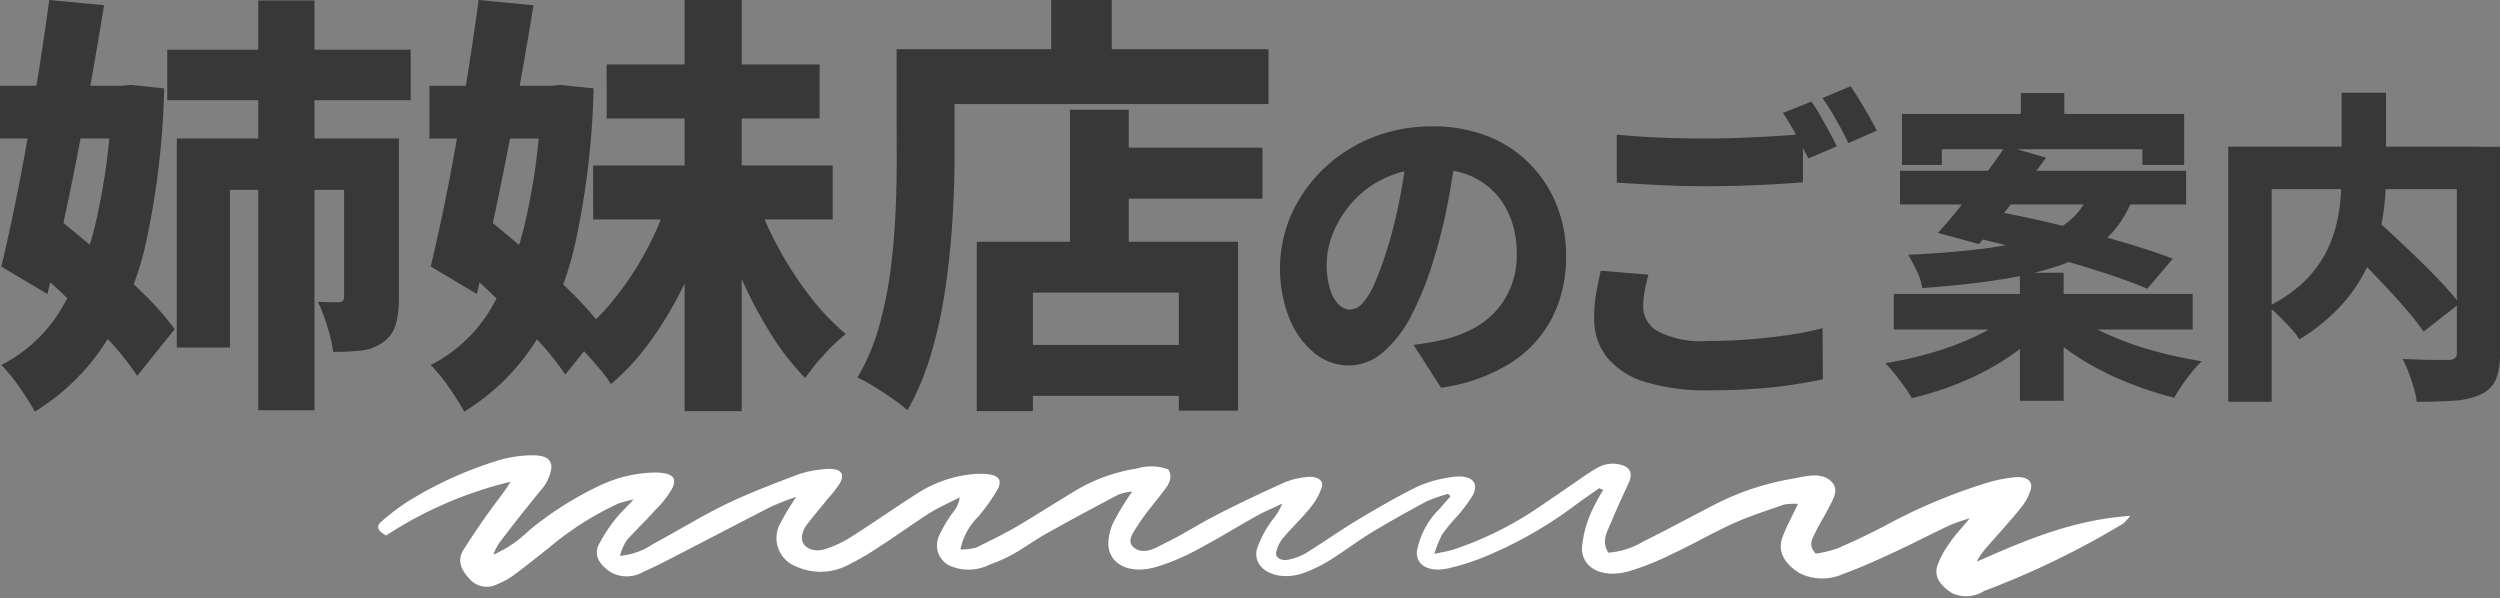 <svg xmlns="http://www.w3.org/2000/svg" xmlns:xlink="http://www.w3.org/1999/xlink" width="205.905" height="49.278" viewBox="0 0 205.905 49.278"><rect x="0" y="0" width="205.905" height="49.278" fill="#808080" stroke="none"/><defs><clipPath id="a"><rect width="145.068" height="11.818" fill="none"/></clipPath><clipPath id="b"><rect width="205.905" height="33.896" transform="translate(0 0)" fill="none"/></clipPath></defs><g transform="translate(-88.047 -8301.559)"><g transform="translate(118.616 8339.019)"><g transform="translate(0 0)" clip-path="url(#a)"><path d="M100.928,2.743c-.665.471-1.358.942-2.021,1.435A33.987,33.987,0,0,1,91.226,8.5a18.649,18.649,0,0,1-2.628.82c-1.588.39-2.771-.163-2.685-1.373a6.706,6.706,0,0,1,.895-2.3,6.314,6.314,0,0,1,.925-1.149c.318-.369.636-.737.952-1.086-.058-.061-.144-.143-.2-.205a14.625,14.625,0,0,0-1.733.6c-1.53.82-3.032,1.66-4.5,2.542-1.212.738-2.281,1.558-3.465,2.3a11.816,11.816,0,0,1-2.224,1.086c-2.107.738-4.187-.246-3.84-1.927A8.765,8.765,0,0,1,74.1,5.244a4.549,4.549,0,0,0,.722-1.231c-.722.349-1.473.657-2.166,1.046-1.645.923-3.235,1.906-4.909,2.789A17.971,17.971,0,0,1,64.4,9.242c-2.166.615-3.84-.226-3.9-1.886a4.191,4.191,0,0,1,.519-1.988A20.882,20.882,0,0,1,62.467,3.03a3.837,3.837,0,0,0-1.1.226c-1.992,1.046-3.987,2.112-5.92,3.2-.923.511-1.76,1.127-2.685,1.66a12.355,12.355,0,0,1-1.992.9,3.891,3.891,0,0,1-3.208.164,1.856,1.856,0,0,1-1.008-2.5A10.412,10.412,0,0,1,47.74,4.691,2.286,2.286,0,0,0,48.258,3.5c-.835.43-1.73.82-2.509,1.311-1.387.882-2.688,1.845-4.072,2.728A21.259,21.259,0,0,1,39.191,9a4.86,4.86,0,0,1-4.418.185,2.5,2.5,0,0,1-1.383-3.363A20.48,20.48,0,0,1,34.8,3.46a21.1,21.1,0,0,0-2.109.82c-2.514,1.292-5.024,2.6-7.538,3.9-.954.492-1.906,1-2.917,1.435a2.72,2.72,0,0,1-2.656.083c-.95-.6-1.473-1.353-1.069-2.256a12.185,12.185,0,0,1,1.329-2.07c.4-.533.923-1,1.559-1.7a12.745,12.745,0,0,0-1.24.328,25.191,25.191,0,0,0-5.778,3.69c-.952.738-1.877,1.5-2.858,2.214a6,6,0,0,1-1.329.738,1.888,1.888,0,0,1-2.31-.43c-.693-.738-1.04-1.538-.49-2.4.722-1.128,1.473-2.256,2.281-3.363.519-.738,1.126-1.435,1.588-2.234A32.643,32.643,0,0,0,1.019,6.638C.268,6.228.153,5.859.7,5.429a20.133,20.133,0,0,1,1.963-1.5A31.788,31.788,0,0,1,10.347.426,9.983,9.983,0,0,1,12.975.037C14.3,0,14.823.467,14.561,1.431a3.69,3.69,0,0,1-.607,1.25c-1.212,1.456-2.339,2.891-3.436,4.327a4.109,4.109,0,0,0-.665,1.209A9.6,9.6,0,0,0,12.713,6.29a27.748,27.748,0,0,1,5.921-3.772,10.957,10.957,0,0,1,4.618-1.066c1.327.041,1.764.409,1.327,1.312a7.58,7.58,0,0,1-1.3,1.681c-.78.881-1.672,1.722-2.455,2.6a4.574,4.574,0,0,0-.548,1.271,5.744,5.744,0,0,0,2.743-.984c2-1.066,3.872-2.234,5.92-3.239,1.906-.923,3.955-1.7,6.008-2.481a8.739,8.739,0,0,1,2.109-.43c1.355-.144,1.816.287,1.327,1.168A9.216,9.216,0,0,1,37.4,3.6c-.575.738-1.212,1.455-1.759,2.193a1.887,1.887,0,0,0-.375.923c-.086.861.864,1.394,1.992,1.024a9.783,9.783,0,0,0,2.224-1.086c1.762-1.127,3.463-2.316,5.227-3.444A10.161,10.161,0,0,1,48.52,1.7a9.2,9.2,0,0,1,1.5-.144c1.415.02,1.848.431,1.3,1.394a15.984,15.984,0,0,1-1.53,2.132,5.312,5.312,0,0,0-1.473,2.707,5.207,5.207,0,0,0,1.273-.144C50.743,7.089,51.9,6.515,53,5.879c1.73-1.024,3.407-2.111,5.137-3.136a14.18,14.18,0,0,1,4.709-1.619,4.023,4.023,0,0,1,2.6.082c.4.676.029,1.251-.433,1.825-.693.922-1.473,1.8-2.08,2.767-.375.594-1.04,1.394-.23,1.906.866.553,1.818-.122,2.54-.472,1.444-.7,2.744-1.557,4.158-2.275,1.819-.944,3.7-1.825,5.6-2.686A6.229,6.229,0,0,1,76.9,1.82c.808-.082,1.358.287,1.184.84a5.215,5.215,0,0,1-.923,1.661c-.665.84-1.5,1.619-2.195,2.439a2.788,2.788,0,0,0-.636,1.229c-.115.472.4.779,1.04.636a4.791,4.791,0,0,0,1.473-.574c1.444-.9,2.8-1.866,4.273-2.748,1.559-.922,3.12-1.845,4.794-2.665a10.038,10.038,0,0,1,2.8-.8c1.647-.267,2.4.39,1.791,1.517a12.906,12.906,0,0,1-1.27,1.7,15.093,15.093,0,0,0-1.212,1.456,8.682,8.682,0,0,0-.665,1.64c.751-.164,1.184-.226,1.559-.348A28.525,28.525,0,0,0,95.73,4.465c1.387-.942,2.771-1.886,4.158-2.85.289-.184.578-.389.9-.553a2.5,2.5,0,0,1,2.222-.143c.636.307.578.84.375,1.333C102.92,3.276,102.43,4.3,102,5.346c-.347.862-.954,1.723-.318,2.707a6.5,6.5,0,0,0,2.888-.923c1.906-.942,3.752-1.947,5.629-2.911a21.777,21.777,0,0,1,6.527-2.234c1.1-.185,2.339-.594,3.2.1.9.718.232,1.6-.144,2.378-.347.677-.78,1.333-1.1,2.03-.232.471-.548.983.086,1.64a10,10,0,0,0,1.733-.411c1.3-.553,2.57-1.168,3.811-1.8a45.9,45.9,0,0,1,8.576-3.629,11.937,11.937,0,0,1,2.281-.451c1.01-.082,1.5.329,1.3,1.025a4.415,4.415,0,0,1-.78,1.456c-.837,1.046-1.762,2.049-2.656,3.075a6.487,6.487,0,0,0-1.011,1.394c3.9-1.7,7.768-3.423,12.648-3.772a6.113,6.113,0,0,1-.578.636,69.971,69.971,0,0,1-11.463,5.555,2.717,2.717,0,0,1-2.656.164c-.925-.594-1.5-1.353-1.184-2.255a7.051,7.051,0,0,1,1.04-1.908c.4-.615.952-1.168,1.617-1.988a16.289,16.289,0,0,0-1.559.533c-1.7.8-3.35,1.66-5.054,2.439-1.241.574-2.482,1.127-3.783,1.6a4.186,4.186,0,0,1-3.666-.082c-1.214-.779-1.791-1.784-1.358-2.932.318-.882.808-1.743,1.27-2.747a4.915,4.915,0,0,0-1.155.061c-1.415.492-2.858.963-4.187,1.558-1.7.778-3.292,1.7-5,2.5a22.437,22.437,0,0,1-3.522,1.414c-2.166.636-3.9-.184-3.928-1.866a9.025,9.025,0,0,1,.751-2.932,15.155,15.155,0,0,1,1.011-1.886,3.107,3.107,0,0,1-.347-.143" transform="translate(0.215 0.005)" fill="#fff"/></g></g><g transform="translate(88.047 8301.559)"><g clip-path="url(#b)"><path d="M0,7.066H10.868v4.34H0ZM4.053,0,8.572.43Q8.107,3.3,7.551,6.438T6.385,12.716Q5.775,15.854,5.129,18.8t-1.22,5.417l-3.8-2.26q.5-2.08,1.058-4.771T2.242,11.55q.519-2.942.987-5.918T4.053,0M9.219,7.066h.789l.789-.072,2.726.287A67.165,67.165,0,0,1,12.106,19.6a26.517,26.517,0,0,1-3.425,8.627A18.269,18.269,0,0,1,2.869,33.9a21.147,21.147,0,0,0-1.255-1.991A13.87,13.87,0,0,0,.108,30.058a12.109,12.109,0,0,0,4.914-4.573,25.03,25.03,0,0,0,2.941-7.5,53.314,53.314,0,0,0,1.256-10.1ZM1.793,21.2l2.8-3.335Q6.277,19.19,8.16,20.822T11.73,24.1a23.134,23.134,0,0,1,2.654,3.013L11.3,30.955a22.319,22.319,0,0,0-2.511-3.12q-1.614-1.723-3.462-3.48T1.793,21.2M13.774,4.089H33.825V8.25H13.774Zm.789,7.317h15.46v4.232H18.939V28.624H14.563ZM21.271.036H25.9V7.1H21.271Zm0,7.64H25.9V33.789H21.271Zm7.066,3.73h4.52V24.534a7.827,7.827,0,0,1-.27,2.225,2.71,2.71,0,0,1-1.094,1.47,3.851,3.851,0,0,1-1.775.646,21.466,21.466,0,0,1-2.277.107,12.065,12.065,0,0,0-.485-2.1,15.672,15.672,0,0,0-.771-2.027c.358.025.7.036,1.04.036h.717q.395,0,.4-.466Z" fill="#383838"/><path d="M35.367,7.067H46.235v4.34H35.367ZM39.42,0l4.519.431q-.465,2.87-1.021,6.008t-1.166,6.277q-.61,3.14-1.256,6.079t-1.22,5.417l-3.8-2.26q.5-2.079,1.058-4.77t1.076-5.632q.519-2.942.987-5.918T39.42,0m5.166,7.067h.789l.789-.073,2.726.288A67.176,67.176,0,0,1,47.473,19.6a26.535,26.535,0,0,1-3.425,8.627A18.279,18.279,0,0,1,38.236,33.9a21.019,21.019,0,0,0-1.255-1.991,13.805,13.805,0,0,0-1.506-1.847,12.109,12.109,0,0,0,4.914-4.573,25.03,25.03,0,0,0,2.941-7.5,53.336,53.336,0,0,0,1.256-10.1ZM37.16,21.2l2.8-3.335q1.65,1.326,3.533,2.94t3.533,3.246a25.271,25.271,0,0,1,2.619,2.96l-3.085,3.838a23.759,23.759,0,0,0-2.493-3.067q-1.6-1.7-3.425-3.444T37.16,21.2m17.827-4.664L58.61,17.54a37.613,37.613,0,0,1-2.062,5.47,31.675,31.675,0,0,1-2.8,4.843,20.218,20.218,0,0,1-3.426,3.784,11.1,11.1,0,0,0-.933-1.256q-.573-.681-1.183-1.345a10.458,10.458,0,0,0-1.148-1.093,15.982,15.982,0,0,0,3.3-3.032,25.5,25.5,0,0,0,2.708-3.981,24.686,24.686,0,0,0,1.919-4.4m-6.134-2.9H68.582v4.448H48.853Zm1.113-8.321h17.54V9.756H49.966ZM56.387,0h4.7V33.86h-4.7Zm6.025,16.679A28.794,28.794,0,0,0,64.3,20.75a28.614,28.614,0,0,0,2.511,3.784,19.36,19.36,0,0,0,2.851,2.978A14.742,14.742,0,0,0,67.883,29.2a16.282,16.282,0,0,0-1.561,1.937,20.611,20.611,0,0,1-2.869-3.695,37.889,37.889,0,0,1-2.476-4.7,47.5,47.5,0,0,1-1.9-5.021Z" fill="#383838"/><path d="M73.848,4.052h4.77v9q0,2.224-.161,4.914T77.9,23.494a38.7,38.7,0,0,1-1.165,5.488,22.392,22.392,0,0,1-1.991,4.807,11.707,11.707,0,0,0-1.2-.933q-.772-.538-1.561-1.023a11.418,11.418,0,0,0-1.363-.735,17.524,17.524,0,0,0,1.794-4.251,32.843,32.843,0,0,0,.95-4.734q.3-2.421.4-4.752t.09-4.305Zm2.331,0h28.3V8.573h-28.3Zm4.268,15.855h21.522V33.824H97.091V24.1H85.074V33.86H80.447Zm2.476,8.5H99.458v4.2H82.923ZM86.581,0h4.986V6.636H86.581Zm1.542,9.039h4.843V22.418H88.123Zm2.26,3.121h13.595v4.2H90.383Z" fill="#383838"/><path d="M120.006,12.1q-.3,2.046-.713,4.358a40.851,40.851,0,0,1-1.17,4.762,26.027,26.027,0,0,1-1.856,4.708,10.078,10.078,0,0,1-2.354,3.081A4.307,4.307,0,0,1,111.1,30.1a4.45,4.45,0,0,1-2.879-1.05,7.076,7.076,0,0,1-2.044-2.878,11.17,11.17,0,0,1,.2-8.554,12.079,12.079,0,0,1,2.65-3.727,12.443,12.443,0,0,1,3.982-2.556,13.042,13.042,0,0,1,4.949-.927,12.267,12.267,0,0,1,4.561.806,9.941,9.941,0,0,1,3.469,2.274,10.29,10.29,0,0,1,2.22,3.4,11.108,11.108,0,0,1,.78,4.2,11.022,11.022,0,0,1-1.143,5.072,9.684,9.684,0,0,1-3.43,3.739,14.473,14.473,0,0,1-5.73,2.031l-2.26-3.524c.556-.071,1.031-.144,1.426-.215s.78-.152,1.157-.242a10.178,10.178,0,0,0,2.381-.915,6.759,6.759,0,0,0,1.869-1.48,6.691,6.691,0,0,0,1.224-2.044,7.078,7.078,0,0,0,.444-2.556,8.345,8.345,0,0,0-.471-2.878,6.3,6.3,0,0,0-1.372-2.234,6.081,6.081,0,0,0-2.206-1.452,8.174,8.174,0,0,0-3-.512,8.754,8.754,0,0,0-3.739.754,8.268,8.268,0,0,0-2.691,1.95,8.762,8.762,0,0,0-1.628,2.556,6.851,6.851,0,0,0-.55,2.569,6.946,6.946,0,0,0,.268,2.085,3.016,3.016,0,0,0,.713,1.278,1.33,1.33,0,0,0,.928.43,1.462,1.462,0,0,0,1.076-.564,6.227,6.227,0,0,0,1-1.682q.483-1.116,1.022-2.811a39.379,39.379,0,0,0,1.022-4.129,42.68,42.68,0,0,0,.619-4.345Z" fill="#383838"/><path d="M135.768,22.624q-.189.7-.31,1.346a7.208,7.208,0,0,0-.121,1.319,2.34,2.34,0,0,0,1.211,2,7.725,7.725,0,0,0,4.062.794q1.8,0,3.5-.134t3.229-.364a26.56,26.56,0,0,0,2.771-.551l.027,4.2q-1.237.269-2.7.484t-3.134.322q-1.668.108-3.552.108a16.944,16.944,0,0,1-5.272-.7,6.4,6.4,0,0,1-3.134-2.032A5.079,5.079,0,0,1,131.3,26.2a11.656,11.656,0,0,1,.188-2.193c.125-.654.243-1.223.35-1.708Zm-2.61-11.54q1.506.162,3.376.242t4.023.081q1.317,0,2.757-.054t2.8-.135q1.359-.081,2.381-.188v3.981q-.942.083-2.3.162t-2.837.121q-1.482.041-2.772.04-2.151,0-3.968-.093t-3.457-.2Zm16.033-2.717a12.7,12.7,0,0,1,.741,1.171q.388.685.753,1.358t.6,1.156l-2.34.995q-.431-.833-1-1.9a19.035,19.035,0,0,0-1.1-1.843ZM152.42,7.1q.35.513.767,1.2t.794,1.346q.376.658.591,1.116l-2.34,1.023q-.4-.863-1-1.911a20.417,20.417,0,0,0-1.129-1.8Z" fill="#383838"/><path d="M165.528,25.934l2.663,1.156a16.243,16.243,0,0,1-2.96,2.449,22.034,22.034,0,0,1-3.712,1.95,26.336,26.336,0,0,1-4.062,1.3,8.494,8.494,0,0,0-.606-.941c-.259-.358-.529-.713-.806-1.062a10.535,10.535,0,0,0-.767-.875,31.3,31.3,0,0,0,3.968-.9,23.86,23.86,0,0,0,3.592-1.372,12.1,12.1,0,0,0,2.69-1.708m-9.551-1.722h24.615v2.932H155.977Zm.512-10.142h23.565v2.771H156.489Zm.161-4.681h23.243v4.2H176.45V12.294H159.933v1.291H156.65Zm15.5,6.349h3.74a10.356,10.356,0,0,1-1.291,2.623,8.311,8.311,0,0,1-2.058,2.058,12.2,12.2,0,0,1-3.175,1.534,29.12,29.12,0,0,1-4.627,1.076q-2.7.431-6.416.7a4.817,4.817,0,0,0-.458-1.412q-.377-.793-.7-1.332,3.416-.162,5.811-.457a30.277,30.277,0,0,0,4.008-.727,10.409,10.409,0,0,0,2.61-1.022,5.878,5.878,0,0,0,1.6-1.345,6,6,0,0,0,.955-1.7m-6.967-3.712,3.336.968q-.863,1.185-1.856,2.489t-1.937,2.488Q163.779,19.155,163,20.1l-3.39-.915q.863-.94,1.843-2.165t1.964-2.529q.981-1.3,1.762-2.461m-3.228,7.4,1.964-2.1q1.721.3,3.766.753t4.116,1.008q2.071.553,3.928,1.117t3.228,1.1l-2.1,2.475q-1.237-.538-3.012-1.13t-3.834-1.184q-2.058-.591-4.143-1.116t-3.914-.929m4.411,3.04h3.605V33.009h-3.605Zm.081-14.8h3.578V11.38h-3.578Zm4.3,18.186a13.268,13.268,0,0,0,2.811,1.668,25.445,25.445,0,0,0,3.726,1.345,35.549,35.549,0,0,0,4.063.888,8.535,8.535,0,0,0-.822.9q-.444.552-.82,1.1a10.362,10.362,0,0,0-.618,1.009,29.658,29.658,0,0,1-4.076-1.345,23.6,23.6,0,0,1-3.793-1.964,15.364,15.364,0,0,1-3.027-2.5Z" fill="#383838"/><path d="M183.523,12.079h20.392v3.5H187.1V33.089h-3.577Zm9.334-4.439h3.659v6.779a23.4,23.4,0,0,1-.174,2.811,16.034,16.034,0,0,1-.634,2.893,13.979,13.979,0,0,1-1.263,2.838,13.314,13.314,0,0,1-2.058,2.649,15.9,15.9,0,0,1-3,2.341,5.857,5.857,0,0,0-.7-.9q-.458-.5-.956-.995a9.026,9.026,0,0,0-.927-.821,11.877,11.877,0,0,0,2.771-1.856,9.294,9.294,0,0,0,1.761-2.166,9.859,9.859,0,0,0,.983-2.314,13.251,13.251,0,0,0,.429-2.313q.11-1.143.108-2.193Zm-.026,12.267,2.717-1.964q.861.781,1.843,1.7t1.949,1.855q.969.943,1.818,1.856t1.412,1.642l-2.959,2.314a19.809,19.809,0,0,0-1.306-1.682q-.792-.929-1.722-1.924t-1.9-1.976q-.969-.984-1.855-1.817m9.523-7.828h3.552v17a5.66,5.66,0,0,1-.338,2.179,2.408,2.408,0,0,1-1.224,1.211,6.036,6.036,0,0,1-2.192.524q-1.3.094-3.108.094a6.724,6.724,0,0,0-.241-1.156c-.127-.431-.268-.857-.431-1.279a10.427,10.427,0,0,0-.483-1.089l1.519.054c.528.018,1,.026,1.412.026h.862a.851.851,0,0,0,.537-.161.678.678,0,0,0,.135-.484Z" fill="#383838"/></g></g></g></svg>